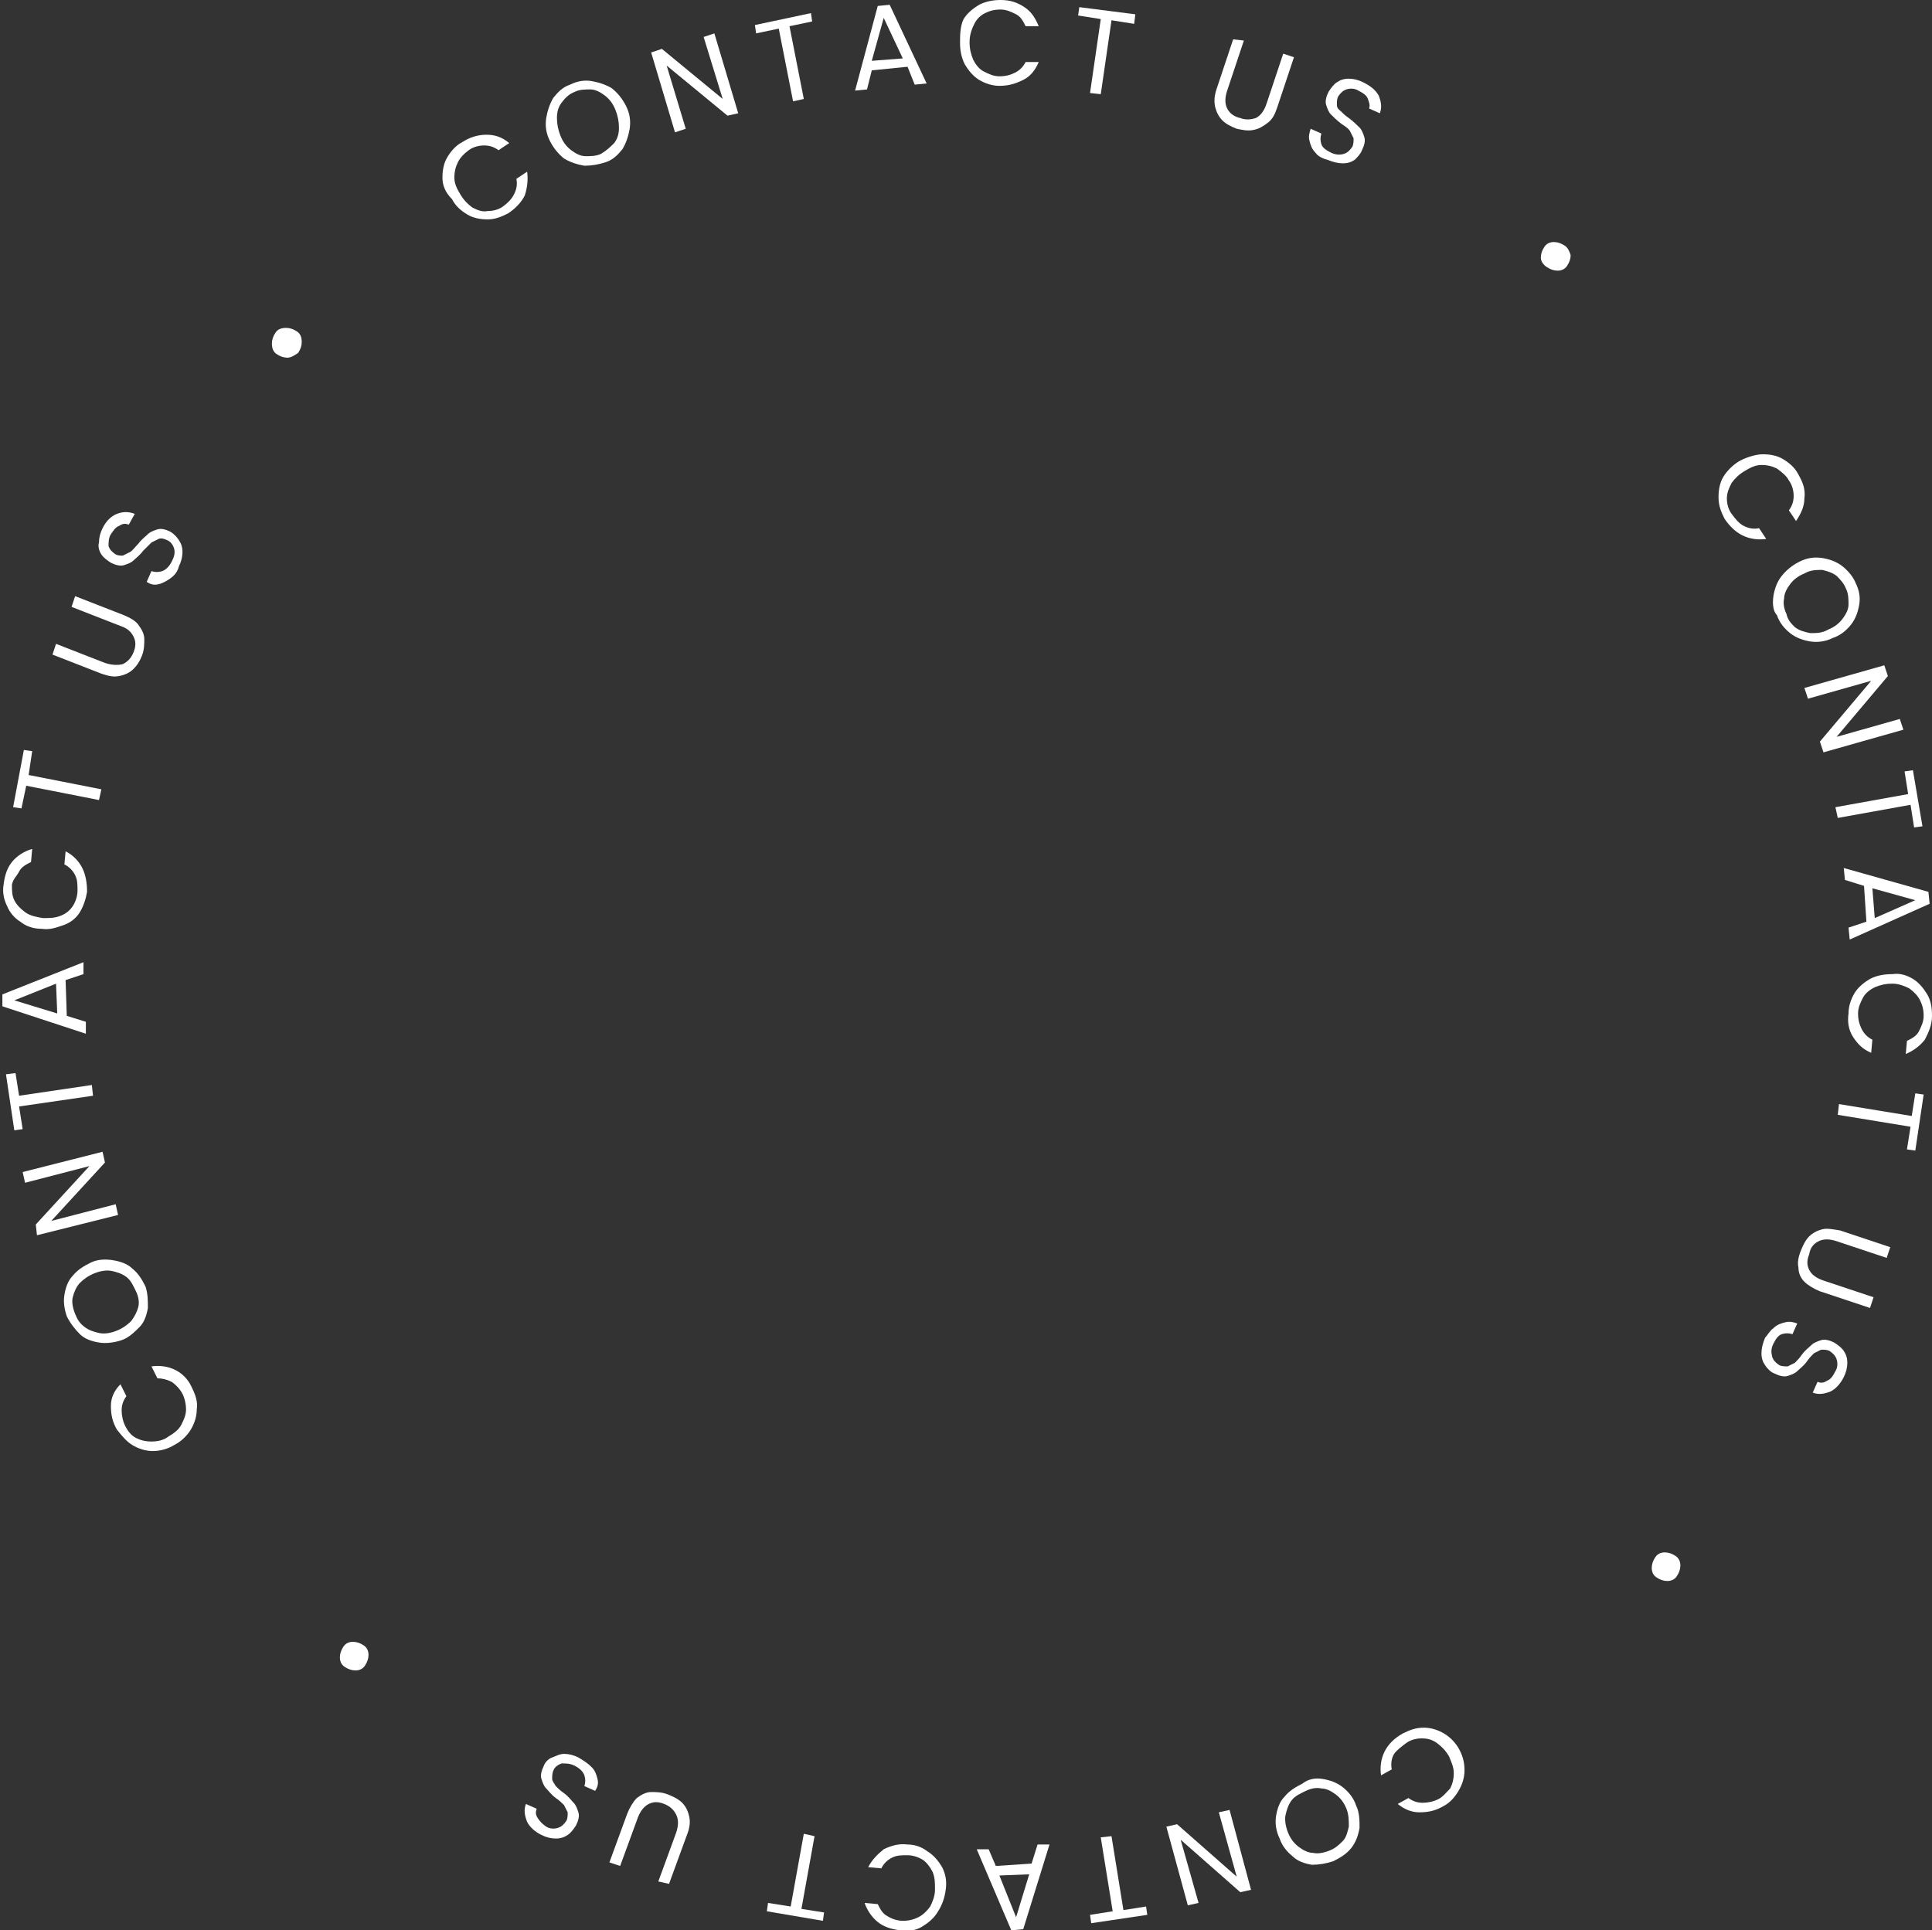 <svg xmlns="http://www.w3.org/2000/svg" xmlns:xlink="http://www.w3.org/1999/xlink" id="Camada_1" x="0px" y="0px" viewBox="0 0 162 161.9" style="enable-background:new 0 0 162 161.9;" xml:space="preserve"><rect x="0" y="0" width="162" height="161.9" fill="#333333" stroke="none"/><style type="text/css">	.st0{display:none;}	.st1{display:inline;}	.st2{fill:#FFFFFF;}	.st3{display:inline;fill:#CCCF04;}	.st4{display:inline;fill:#1B1B1B;}</style><g class="st0">	<path class="st1" d="M37.2,13.8l1.3,2l2.1-1.4L41,15l-2.1,1.4l1.3,2l2.4-1.5l0.4,0.6l-3.2,2L36,13.7l3.2-2l0.4,0.6L37.2,13.8z"></path>	<path class="st1" d="M50.3,13.6L49.5,14l-5.8-3.3l2.5,5l-0.8,0.4l-3.1-6.2l0.8-0.4l5.8,3.3l-2.5-5l0.8-0.4L50.3,13.6z"></path>	<path class="st1" d="M54.8,4.4L55,5.1l-1.8,0.7l2.2,5.8l-0.9,0.3L52.4,6l-1.8,0.7L50.3,6L54.8,4.4z"></path>	<path class="st1" d="M63.3,9.1l-2.3-2.3l-1.1,0.3l0.7,2.8l-0.9,0.2l-1.8-6.7l2.2-0.6c0.5-0.1,1-0.2,1.4-0.1c0.4,0.1,0.7,0.2,1,0.5  c0.3,0.2,0.4,0.6,0.5,0.9c0.1,0.5,0.1,0.9-0.1,1.3c-0.2,0.4-0.5,0.8-1,1l2.4,2.4L63.3,9.1z M59.7,6.4L61,6c0.5-0.1,0.8-0.3,1-0.6  c0.2-0.3,0.2-0.6,0.1-1C62,4,61.8,3.7,61.5,3.5c-0.3-0.2-0.7-0.2-1.2,0L59,3.8L59.7,6.4z"></path>	<path class="st1" d="M67,2l0.4,2.3l2.5-0.4L70,4.6L67.5,5l0.4,2.4l2.8-0.5l0.1,0.7l-3.7,0.6L66,1.4l3.7-0.6l0.1,0.7L67,2z"></path>	<path class="st1" d="M78.8,0.8l0,2.3l2.5,0l0,0.8l-2.5,0l0,2.4l2.8,0l0,0.8L78,7.1l-0.1-7L81.6,0l0,0.8L78.8,0.8z"></path>	<path class="st1" d="M92.3,0.8l-0.7,6.9l-0.9-0.1l0.5-5.1l-2.8,4.9l-0.6-0.1L86,2l-0.5,5.1L84.6,7l0.7-6.9l1,0.1l2,5.9l3.1-5.5  L92.3,0.8z"></path>	<path class="st1" d="M100.4,4c0.4-0.4,1-0.7,1.6-0.9c0.6-0.1,1.2-0.1,1.8,0.1c0.7,0.2,1.3,0.6,1.8,1.1s0.7,1.1,0.8,1.8l-1-0.3  c-0.1-0.5-0.2-0.8-0.5-1.2s-0.7-0.6-1.2-0.7c-0.5-0.1-0.9-0.1-1.4,0c-0.4,0.1-0.8,0.3-1.1,0.7c-0.3,0.3-0.6,0.8-0.7,1.3  c-0.2,0.5-0.2,1-0.1,1.5c0.1,0.5,0.3,0.9,0.6,1.2c0.3,0.3,0.7,0.6,1.2,0.7c0.5,0.1,0.9,0.2,1.3,0c0.4-0.1,0.8-0.3,1.1-0.7l1,0.3  c-0.4,0.6-1,0.9-1.6,1.1c-0.6,0.2-1.3,0.2-2.1,0c-0.6-0.2-1.1-0.5-1.6-0.9s-0.7-1-0.9-1.6c-0.1-0.6-0.1-1.2,0.1-1.9  C99.7,5,100,4.5,100.4,4z"></path>	<path class="st1" d="M109,12.1c-0.4-0.5-0.6-1-0.7-1.7c-0.1-0.6,0-1.2,0.3-1.9c0.3-0.6,0.7-1.1,1.2-1.5c0.5-0.4,1.1-0.6,1.7-0.7  s1.2,0,1.8,0.3c0.6,0.3,1.1,0.6,1.5,1.1s0.6,1,0.7,1.7c0.1,0.6,0,1.2-0.3,1.9c-0.3,0.6-0.7,1.1-1.2,1.5s-1,0.6-1.7,0.7  c-0.6,0.1-1.2,0-1.8-0.3C109.9,12.9,109.4,12.5,109,12.1z M112.1,12.7c0.4-0.1,0.9-0.2,1.2-0.5c0.4-0.3,0.7-0.7,0.9-1.2  c0.2-0.5,0.3-1,0.3-1.5c0-0.5-0.2-0.9-0.5-1.2c-0.3-0.4-0.6-0.6-1.1-0.8c-0.5-0.2-0.9-0.3-1.3-0.2s-0.9,0.2-1.2,0.5  c-0.4,0.3-0.7,0.7-0.9,1.2c-0.2,0.5-0.3,1-0.3,1.5c0,0.5,0.2,0.9,0.5,1.3c0.3,0.4,0.6,0.6,1.1,0.8  C111.2,12.6,111.7,12.7,112.1,12.7z"></path>	<path class="st1" d="M120.8,18.6l-0.8-0.5l-0.3-6.6l-2.8,4.8l-0.8-0.5l3.5-6l0.8,0.5l0.3,6.6l2.8-4.8l0.8,0.5L120.8,18.6z"></path>	<path class="st1" d="M131,17.2l-0.4,0.6l-1.5-1.1l-3.7,5l-0.7-0.5l3.7-5l-1.5-1.1l0.4-0.6L131,17.2z"></path>	<path class="st1" d="M133,26.1l-2.2-2l-1.5,0.8l-0.7-0.6l6.5-3.4l0.8,0.7l-2.8,6.8l-0.7-0.6L133,26.1z M133.3,25.4l1.4-3.5  l-3.3,1.8L133.3,25.4z"></path>	<path class="st1" d="M142.9,28.7l-0.6,0.5l-1.3-1.4l-4.6,4.2l-0.6-0.7l4.6-4.2l-1.3-1.4l0.6-0.5L142.9,28.7z"></path>	<path class="st1" d="M140.5,36.4c-0.1-0.6,0-1.2,0.3-1.8c0.3-0.6,0.7-1,1.2-1.4c0.6-0.4,1.1-0.6,1.8-0.7c0.6-0.1,1.2,0,1.8,0.3  c0.6,0.3,1,0.6,1.4,1.2c0.4,0.5,0.6,1.1,0.7,1.7s0,1.2-0.3,1.8s-0.7,1-1.2,1.4s-1.1,0.6-1.8,0.7c-0.6,0.1-1.2,0-1.8-0.3  c-0.6-0.3-1-0.7-1.4-1.2C140.8,37.5,140.6,37,140.5,36.4z M142.9,38.5c0.4,0.2,0.9,0.2,1.3,0.2s0.9-0.3,1.4-0.6  c0.5-0.3,0.8-0.7,1-1.1c0.2-0.4,0.3-0.9,0.3-1.3s-0.2-0.9-0.5-1.3s-0.6-0.7-1-0.9c-0.4-0.2-0.8-0.2-1.3-0.2s-0.9,0.3-1.4,0.6  c-0.5,0.3-0.8,0.7-1,1.1c-0.2,0.4-0.3,0.9-0.3,1.3c0,0.4,0.2,0.9,0.5,1.3C142.1,38,142.5,38.3,142.9,38.5z"></path>	<path class="st1" d="M152.7,54.3c0.1-0.3,0.4-0.5,0.7-0.6c0.3-0.1,0.6-0.1,0.9,0s0.5,0.4,0.6,0.7c0.1,0.3,0.1,0.6,0,0.9  c-0.1,0.3-0.4,0.5-0.7,0.6c-0.3,0.1-0.6,0.1-0.9,0c-0.3-0.1-0.5-0.4-0.6-0.7C152.5,54.9,152.5,54.6,152.7,54.3z"></path>	<path class="st1" d="M161.2,77.6l-2.3,0.1l0.1,2.5l-0.8,0l-0.1-2.5l-2.4,0.1l0.1,2.8l-0.8,0l-0.1-3.7l7-0.2l0.1,3.7l-0.8,0  L161.2,77.6z"></path>	<path class="st1" d="M154.6,89l0.1-0.9l5.8-3.3l-5.5-0.4l0.1-0.9l7,0.5l-0.1,0.9l-5.8,3.3l5.5,0.4l-0.1,0.9L154.6,89z"></path>	<path class="st1" d="M160.3,97.5l-0.7-0.1l0.3-1.9l-6.1-1.1l0.2-0.9l6.1,1.1l0.3-1.9l0.7,0.1L160.3,97.5z"></path>	<path class="st1" d="M151.9,102.4l3.2-0.8l0.3-1.1l-2.7-0.8l0.2-0.9l6.7,1.9l-0.6,2.2c-0.1,0.5-0.3,0.9-0.6,1.2  c-0.3,0.3-0.6,0.5-0.9,0.6c-0.3,0.1-0.7,0.1-1.1,0c-0.5-0.1-0.8-0.4-1.1-0.7s-0.4-0.8-0.4-1.4l-3.3,0.9L151.9,102.4z M156.1,100.7  l-0.4,1.3c-0.1,0.5-0.1,0.9,0.1,1.2c0.2,0.3,0.4,0.5,0.8,0.6c0.4,0.1,0.7,0.1,1-0.1c0.3-0.2,0.5-0.5,0.6-1l0.4-1.3L156.1,100.7z"></path>	<path class="st1" d="M156.1,109.3l-2.2-0.8l-0.9,2.4l-0.7-0.3l0.9-2.4l-2.2-0.9l-1,2.6l-0.7-0.3l1.4-3.5l6.5,2.5l-1.4,3.5l-0.7-0.3  L156.1,109.3z"></path>	<path class="st1" d="M151.2,120l-2-1.2l-1.3,2.2l-0.7-0.4l1.3-2.2l-2.1-1.2l-1.4,2.5l-0.7-0.4l1.9-3.3l6.1,3.5l-1.9,3.3l-0.7-0.4  L151.2,120z"></path>	<path class="st1" d="M144.2,131.7l-5.6-4.1l0.5-0.7l4.2,3.1l-2.8-4.9l0.4-0.5l5.5,1.2l-4.2-3.1l0.5-0.7l5.6,4.1l-0.6,0.8l-6.1-1.3  l3.1,5.4L144.2,131.7z"></path>	<path class="st1" d="M137.3,137c0.1,0.6,0.1,1.2,0,1.8c-0.2,0.6-0.5,1.1-1,1.5c-0.6,0.5-1.2,0.8-1.8,1c-0.7,0.1-1.3,0-2-0.3  l0.8-0.7c0.4,0.2,0.9,0.2,1.3,0.1c0.4-0.1,0.8-0.3,1.2-0.6c0.4-0.3,0.6-0.7,0.7-1.1s0.1-0.9,0-1.3c-0.1-0.5-0.4-0.9-0.8-1.3  c-0.4-0.4-0.8-0.7-1.2-0.8s-0.9-0.2-1.3-0.1c-0.4,0.1-0.8,0.3-1.2,0.6c-0.4,0.3-0.6,0.7-0.7,1.1c-0.1,0.4-0.1,0.8,0,1.3l-0.8,0.7  c-0.3-0.7-0.3-1.3-0.1-2s0.5-1.2,1.1-1.8c0.5-0.4,1-0.7,1.6-0.9c0.6-0.1,1.2-0.1,1.8,0.1s1.1,0.5,1.6,1S137.2,136.4,137.3,137z"></path>	<path class="st1" d="M126,140.3c0.6-0.1,1.2,0,1.8,0.3c0.6,0.3,1.1,0.7,1.5,1.2c0.4,0.6,0.6,1.1,0.7,1.8s0,1.2-0.3,1.8  c-0.3,0.6-0.6,1-1.2,1.4c-0.5,0.4-1.1,0.6-1.7,0.7c-0.6,0.1-1.2,0-1.8-0.3c-0.6-0.3-1-0.7-1.5-1.2c-0.4-0.6-0.6-1.1-0.7-1.8  c-0.1-0.6,0-1.2,0.3-1.8c0.3-0.6,0.6-1,1.2-1.4C124.8,140.6,125.4,140.3,126,140.3z M123.9,142.6c-0.2,0.4-0.2,0.9-0.2,1.3  c0.1,0.5,0.3,0.9,0.6,1.4c0.3,0.5,0.7,0.8,1.1,1c0.4,0.2,0.9,0.3,1.3,0.2c0.4,0,0.9-0.2,1.3-0.5c0.4-0.3,0.7-0.6,0.9-1  c0.2-0.4,0.2-0.8,0.2-1.3c-0.1-0.5-0.3-0.9-0.6-1.4c-0.3-0.4-0.7-0.8-1.1-1c-0.4-0.2-0.9-0.3-1.3-0.2s-0.9,0.2-1.3,0.5  C124.4,141.9,124.1,142.2,123.9,142.6z"></path>	<path class="st1" d="M114.4,147.1l0.8-0.4l5.9,3.1l-2.7-4.9l0.8-0.4l3.4,6.1l-0.8,0.4l-5.9-3.1l2.7,4.8l-0.8,0.4L114.4,147.1z"></path>	<path class="st1" d="M110.4,156.5l-0.3-0.7l1.8-0.7l-2.4-5.7l0.8-0.4l2.4,5.7l1.8-0.7l0.3,0.7L110.4,156.5z"></path>	<path class="st1" d="M101.7,153.7l2.9-0.9l0.1-1.6l0.9-0.3l-0.4,7.4l-1,0.3l-4.4-5.9l0.9-0.3L101.7,153.7z M102.2,154.3l2.2,3  l0.2-3.7L102.2,154.3z"></path>	<path class="st1" d="M94.4,160.9l-0.1-0.7l1.9-0.4l-1.2-6.1l0.9-0.2l1.2,6.1l1.9-0.4L99,160L94.4,160.9z"></path>	<path class="st1" d="M89.1,155c0.6,0.3,1,0.6,1.4,1.2s0.6,1.1,0.6,1.8s0,1.3-0.3,1.9s-0.6,1-1.2,1.4s-1.1,0.5-1.7,0.6  c-0.7,0.1-1.3,0-1.8-0.3c-0.6-0.3-1-0.6-1.4-1.2s-0.6-1.1-0.6-1.8c-0.1-0.7,0-1.3,0.3-1.9c0.3-0.6,0.6-1,1.2-1.4  c0.5-0.3,1.1-0.5,1.7-0.6C87.9,154.6,88.5,154.7,89.1,155z M86.1,155.9c-0.4,0.3-0.6,0.6-0.8,1c-0.2,0.4-0.3,0.9-0.2,1.5  c0,0.6,0.2,1,0.5,1.4c0.3,0.4,0.6,0.7,1,0.9s0.9,0.3,1.3,0.2c0.5,0,0.9-0.2,1.3-0.4c0.4-0.3,0.6-0.6,0.8-1c0.2-0.4,0.3-0.9,0.2-1.5  c0-0.6-0.2-1-0.5-1.4c-0.3-0.4-0.6-0.7-1-0.9s-0.9-0.3-1.3-0.2C86.9,155.5,86.4,155.7,86.1,155.9z"></path>	<path class="st1" d="M67.4,156.3c0.2,0.3,0.2,0.6,0.2,0.9c-0.1,0.3-0.2,0.6-0.5,0.8c-0.3,0.2-0.6,0.3-0.9,0.2  c-0.3-0.1-0.6-0.2-0.8-0.5s-0.3-0.6-0.2-0.9c0.1-0.3,0.2-0.6,0.5-0.8s0.6-0.2,0.9-0.2C67,155.8,67.3,156,67.4,156.3z"></path>	<path class="st1" d="M43,151.7l1.1-2l-2.2-1.2l0.4-0.7l2.2,1.2l1.2-2.1l-2.5-1.4l0.4-0.7l3.3,1.8l-3.4,6.1l-3.3-1.8l0.4-0.7  L43,151.7z"></path>	<path class="st1" d="M36.6,140.2l0.7,0.5l-0.2,6.6l3.2-4.6l0.7,0.5l-4,5.7l-0.7-0.5l0.2-6.6l-3.2,4.5l-0.7-0.5L36.6,140.2z"></path>	<path class="st1" d="M26.4,140.8l0.5-0.6l1.4,1.2l4.1-4.7l0.7,0.6l-4.1,4.7l1.4,1.2l-0.5,0.6L26.4,140.8z"></path>	<path class="st1" d="M26.5,131l-0.9,3.2l0.8,0.8l2.1-2l0.6,0.7l-5,4.8l-1.6-1.6c-0.4-0.4-0.6-0.8-0.7-1.2c-0.1-0.4-0.1-0.8,0-1.1  c0.1-0.3,0.3-0.6,0.6-0.9c0.3-0.3,0.7-0.5,1.2-0.6c0.5-0.1,0.9,0.1,1.4,0.4l0.9-3.3L26.5,131z M25.8,135.5l-0.9-1  c-0.3-0.4-0.7-0.5-1-0.6c-0.3,0-0.7,0.1-1,0.4c-0.3,0.3-0.4,0.6-0.4,0.9c0,0.3,0.2,0.7,0.5,1l0.9,1L25.8,135.5z"></path>	<path class="st1" d="M18.4,131.2l1.8-1.4l-1.6-2l0.6-0.5l1.6,2l1.9-1.5l-1.8-2.2l0.6-0.5l2.3,3l-5.5,4.3l-2.3-3l0.6-0.5L18.4,131.2  z"></path>	<path class="st1" d="M11.7,121.4l2-1.2l-1.3-2.2l0.7-0.4l1.3,2.2l2.1-1.2l-1.4-2.5l0.7-0.4l1.9,3.3l-6.1,3.5l-1.9-3.3l0.7-0.4  L11.7,121.4z"></path>	<path class="st1" d="M5.2,109.5l6.4-2.7l0.4,0.8l-4.7,2l5.6,0.1l0.3,0.6l-3.8,4.2l4.8-2l0.4,0.8L8,116l-0.4-0.9l4.3-4.6l-6.3-0.1  L5.2,109.5z"></path>	<path class="st1" d="M4.1,100.9c-0.6-0.2-1.1-0.5-1.5-1c-0.4-0.5-0.7-1-0.8-1.6c-0.2-0.7-0.1-1.4,0.1-2.1c0.2-0.6,0.7-1.1,1.3-1.5  l0.2,1.1c-0.4,0.3-0.6,0.6-0.8,1c-0.1,0.4-0.2,0.9-0.1,1.3c0.1,0.5,0.3,0.9,0.6,1.2c0.3,0.3,0.7,0.6,1.1,0.7c0.5,0.1,1,0.1,1.5,0  c0.5-0.1,1-0.3,1.4-0.6c0.4-0.3,0.6-0.7,0.7-1.1c0.1-0.4,0.2-0.9,0.1-1.4c-0.1-0.5-0.3-0.9-0.6-1.2s-0.7-0.5-1.1-0.6L6,94.1  c0.7,0.1,1.3,0.4,1.8,0.9c0.5,0.5,0.8,1.1,1,1.8c0.1,0.6,0.1,1.2-0.1,1.8c-0.2,0.6-0.5,1.1-1,1.5c-0.5,0.4-1,0.7-1.7,0.8  S4.7,101,4.1,100.9z"></path>	<path class="st1" d="M7.1,89.5c-0.3,0.6-0.6,1-1.2,1.4c-0.5,0.4-1.1,0.6-1.8,0.6c-0.7,0.1-1.3,0-1.9-0.3c-0.6-0.3-1-0.6-1.4-1.1  s-0.6-1.1-0.6-1.7c-0.1-0.7,0-1.3,0.3-1.8c0.3-0.6,0.6-1,1.1-1.4s1.1-0.6,1.8-0.6c0.7-0.1,1.3,0,1.9,0.3c0.6,0.3,1,0.6,1.4,1.1  c0.3,0.5,0.6,1.1,0.6,1.7C7.4,88.3,7.4,88.9,7.1,89.5z M6.1,86.5c-0.3-0.4-0.6-0.6-1-0.8c-0.4-0.2-0.9-0.3-1.5-0.2  c-0.6,0-1,0.2-1.4,0.5c-0.4,0.3-0.7,0.6-0.9,1c-0.2,0.4-0.3,0.9-0.2,1.3s0.2,0.9,0.5,1.3c0.3,0.4,0.6,0.6,1,0.8s0.9,0.3,1.5,0.2  c0.6,0,1-0.2,1.4-0.5c0.4-0.3,0.7-0.6,0.9-1c0.2-0.4,0.3-0.9,0.2-1.3C6.6,87.3,6.4,86.8,6.1,86.5z"></path>	<path class="st1" d="M7.1,76l0,0.9l-5.7,3.5L7,80.6l0,0.9l-7-0.2l0-0.9l5.6-3.5l-5.5-0.2l0-0.9L7.1,76z"></path>	<path class="st1" d="M1.1,67.7l0.7,0.1l-0.3,1.9l6.2,0.8l-0.1,0.9l-6.2-0.8l-0.3,1.9l-0.7-0.1L1.1,67.7z"></path>	<path class="st1" d="M7.9,61.7l-0.7,3l1.4,0.9l-0.2,0.9l-6.1-4.1l0.2-1l7.3-0.8l-0.2,0.9L7.9,61.7z M7.2,61.8l-3.7,0.4l3.1,2.1  L7.2,61.8z"></path>	<path class="st1" d="M5.5,51.7L6.2,52l-0.6,1.8l5.9,2.1l-0.3,0.9l-5.9-2.1l-0.6,1.8l-0.7-0.2L5.5,51.7z"></path>	<path class="st1" d="M13.3,50.2c-0.5,0.3-1.1,0.5-1.7,0.6c-0.6,0-1.2-0.1-1.9-0.4s-1.1-0.7-1.4-1.2s-0.6-1.1-0.6-1.7  s0.1-1.2,0.4-1.8c0.3-0.6,0.7-1.1,1.2-1.4c0.5-0.3,1.1-0.5,1.7-0.6c0.6,0,1.2,0.1,1.9,0.4c0.6,0.3,1.1,0.7,1.5,1.2s0.5,1.1,0.6,1.7  s-0.1,1.2-0.4,1.8C14.2,49.4,13.8,49.8,13.3,50.2z M14,47.1c0-0.4-0.2-0.9-0.5-1.3c-0.3-0.4-0.7-0.7-1.2-0.9  c-0.5-0.2-1-0.4-1.5-0.3c-0.5,0-0.9,0.2-1.3,0.4c-0.4,0.2-0.7,0.6-0.9,1s-0.3,0.9-0.3,1.3s0.2,0.9,0.5,1.2c0.3,0.4,0.7,0.7,1.2,0.9  c0.5,0.2,1,0.4,1.5,0.3c0.5,0,0.9-0.2,1.3-0.4c0.4-0.3,0.7-0.6,0.9-1S14.1,47.6,14,47.1z"></path>	<path class="st1" d="M23.2,30.9c-0.3,0-0.6-0.1-0.9-0.3c-0.3-0.2-0.4-0.5-0.4-0.8s0.1-0.6,0.3-0.9c0.2-0.3,0.5-0.4,0.8-0.4  c0.3,0,0.6,0.1,0.9,0.3c0.3,0.2,0.4,0.5,0.4,0.8c0,0.3-0.1,0.6-0.3,0.9C23.8,30.8,23.6,30.9,23.2,30.9z"></path></g><g>	<path class="st2" d="M37.1,14.9c0-0.6,0.1-1.2,0.4-1.7c0.3-0.5,0.7-1,1.3-1.3c0.6-0.4,1.3-0.6,2-0.6c0.7,0,1.3,0.2,1.9,0.7  l-0.9,0.6c-0.4-0.3-0.8-0.4-1.2-0.4s-0.9,0.1-1.3,0.4c-0.4,0.3-0.7,0.6-0.9,1c-0.2,0.4-0.3,0.8-0.3,1.3c0,0.5,0.2,0.9,0.5,1.4  c0.3,0.5,0.6,0.8,1,1.1c0.4,0.2,0.8,0.4,1.3,0.3c0.4,0,0.9-0.1,1.3-0.4c0.4-0.3,0.7-0.6,0.9-1c0.2-0.4,0.3-0.8,0.2-1.3l0.9-0.6  c0.1,0.7,0,1.4-0.2,2c-0.3,0.6-0.8,1.1-1.4,1.5c-0.6,0.3-1.1,0.5-1.7,0.5c-0.6,0-1.2-0.1-1.7-0.4s-1-0.7-1.3-1.3  C37.3,16.1,37.1,15.5,37.1,14.9z"></path>	<path class="st2" d="M49,13.9c-0.6-0.1-1.2-0.3-1.7-0.6c-0.5-0.4-0.9-0.9-1.2-1.5c-0.3-0.6-0.4-1.2-0.3-1.9  c0.1-0.6,0.3-1.2,0.6-1.7c0.4-0.5,0.8-0.9,1.4-1.1c0.6-0.3,1.2-0.4,1.8-0.3c0.6,0.1,1.2,0.3,1.7,0.6c0.5,0.4,0.9,0.9,1.2,1.5  c0.3,0.6,0.4,1.2,0.3,1.9c-0.1,0.6-0.3,1.2-0.6,1.7c-0.4,0.5-0.8,0.9-1.4,1.1C50.2,13.8,49.6,13.9,49,13.9z M51.5,12  c0.3-0.4,0.4-0.8,0.4-1.3c0-0.5-0.1-1-0.3-1.5c-0.2-0.5-0.5-0.9-0.9-1.2s-0.8-0.5-1.2-0.5c-0.4,0-0.9,0-1.3,0.2  c-0.5,0.2-0.8,0.5-1.1,0.9s-0.4,0.8-0.4,1.3c0,0.5,0.1,1,0.3,1.5c0.2,0.5,0.5,0.9,0.9,1.2s0.8,0.5,1.2,0.5s0.9,0,1.3-0.2  C50.9,12.6,51.2,12.3,51.5,12z"></path>	<path class="st2" d="M61.9,9.5L61,9.7l-5.1-4.2l1.6,5.3l-0.9,0.3l-2-6.7l0.9-0.3l5.1,4.2L59,3.1l0.9-0.3L61.9,9.5z"></path>	<path class="st2" d="M68,1.1l0.1,0.7l-1.9,0.4l1.2,6.1l-0.9,0.2l-1.2-6.1l-1.9,0.4l-0.1-0.7L68,1.1z"></path>	<path class="st2" d="M76.1,5.6l-3,0.3l-0.4,1.6l-1,0.1l1.9-7.1l1-0.1L77.7,7l-1,0.1L76.1,5.6z M75.7,4.9l-1.6-3.4l-1,3.6L75.7,4.9z  "></path>	<path class="st2" d="M80.8,1.6c0.3-0.5,0.8-0.9,1.3-1.2C82.7,0.1,83.3,0,83.9,0c0.8,0,1.4,0.2,2,0.6c0.6,0.4,0.9,0.9,1.2,1.6  l-1.1,0c-0.2-0.4-0.4-0.8-0.8-1c-0.4-0.2-0.8-0.4-1.3-0.4c-0.5,0-0.9,0.1-1.3,0.3c-0.4,0.2-0.7,0.5-0.9,0.9  c-0.2,0.4-0.4,0.9-0.4,1.5c0,0.6,0.1,1,0.3,1.5c0.2,0.4,0.5,0.8,0.9,1s0.8,0.4,1.3,0.4c0.5,0,0.9-0.1,1.3-0.3  c0.4-0.2,0.7-0.5,0.9-0.9l1.1,0c-0.3,0.7-0.7,1.2-1.3,1.5c-0.6,0.3-1.2,0.5-2,0.5c-0.6,0-1.2-0.2-1.7-0.5c-0.5-0.3-0.9-0.8-1.2-1.3  c-0.3-0.6-0.4-1.2-0.4-1.8S80.5,2.2,80.8,1.6z"></path>	<path class="st2" d="M95.2,1.2L95.1,2l-1.9-0.3l-0.9,6.2l-0.9-0.1l0.9-6.2l-1.9-0.3l0.1-0.7L95.2,1.2z"></path>	<path class="st2" d="M104.3,3.4l-1.4,4.2c-0.2,0.6-0.2,1.1,0,1.5c0.2,0.4,0.6,0.7,1.1,0.8c0.5,0.2,1,0.1,1.3,0  c0.4-0.2,0.7-0.6,0.9-1.2l1.4-4.2l0.9,0.3l-1.4,4.2c-0.2,0.6-0.4,1-0.8,1.3s-0.7,0.5-1.2,0.6s-0.9,0-1.4-0.1  c-0.5-0.2-0.9-0.4-1.2-0.7c-0.3-0.3-0.5-0.7-0.6-1.1c-0.1-0.4-0.1-0.9,0.1-1.5l1.4-4.2L104.3,3.4z"></path>	<path class="st2" d="M110.3,12.8c-0.3-0.3-0.4-0.6-0.5-1c-0.1-0.3,0-0.7,0.1-1l0.9,0.4c-0.1,0.3-0.1,0.6,0,0.9  c0.1,0.3,0.4,0.5,0.8,0.7c0.4,0.2,0.8,0.2,1.1,0.1c0.3-0.1,0.5-0.3,0.7-0.6c0.1-0.2,0.1-0.5,0.1-0.7c-0.1-0.2-0.2-0.4-0.3-0.6  s-0.4-0.4-0.7-0.6c-0.4-0.3-0.7-0.6-0.9-0.8s-0.3-0.5-0.4-0.8c-0.1-0.3,0-0.7,0.2-1.1c0.2-0.3,0.4-0.6,0.7-0.8  c0.3-0.2,0.6-0.3,1-0.3c0.4,0,0.8,0.1,1.2,0.3c0.6,0.3,1,0.6,1.3,1.1c0.2,0.5,0.3,1,0.1,1.5l-0.9-0.4c0.1-0.3,0-0.5-0.1-0.8  c-0.1-0.3-0.4-0.5-0.8-0.7c-0.3-0.2-0.7-0.2-1-0.1c-0.3,0.1-0.5,0.3-0.7,0.6c-0.1,0.2-0.1,0.4-0.1,0.7s0.2,0.4,0.3,0.5  c0.2,0.2,0.4,0.4,0.7,0.6c0.4,0.3,0.7,0.6,0.9,0.8c0.2,0.2,0.3,0.5,0.4,0.8c0.1,0.3,0,0.7-0.2,1.1c-0.1,0.3-0.4,0.6-0.6,0.8  c-0.3,0.2-0.6,0.3-1,0.3c-0.4,0-0.8-0.1-1.3-0.3C110.9,13.3,110.5,13.1,110.3,12.8z"></path>	<path class="st2" d="M129.2,21.6c0-0.3,0.1-0.6,0.3-0.9c0.2-0.3,0.5-0.4,0.8-0.4s0.6,0.1,0.9,0.3c0.3,0.2,0.4,0.5,0.5,0.8  c0,0.3-0.1,0.6-0.3,0.9c-0.2,0.3-0.5,0.4-0.8,0.4c-0.3,0-0.6-0.1-0.9-0.3C129.4,22.2,129.2,21.9,129.2,21.6z"></path>	<path class="st2" d="M147.8,38.1c0.6,0,1.2,0.1,1.7,0.4c0.5,0.3,1,0.7,1.3,1.3c0.4,0.7,0.6,1.3,0.5,2c0,0.7-0.3,1.3-0.7,1.9  l-0.6-0.9c0.3-0.4,0.4-0.8,0.4-1.2c0-0.4-0.1-0.9-0.4-1.3c-0.2-0.4-0.6-0.7-1-1c-0.4-0.2-0.8-0.3-1.3-0.3s-0.9,0.2-1.4,0.5  c-0.5,0.3-0.8,0.6-1.1,1c-0.2,0.4-0.4,0.8-0.4,1.3c0,0.4,0.1,0.9,0.4,1.3c0.3,0.4,0.6,0.8,1,1c0.4,0.2,0.8,0.3,1.3,0.2l0.6,0.9  c-0.7,0.1-1.4,0-2-0.3s-1.1-0.8-1.5-1.4c-0.3-0.6-0.5-1.1-0.5-1.8c0-0.6,0.1-1.2,0.4-1.7c0.3-0.5,0.8-1,1.3-1.3  S147.2,38.1,147.8,38.1z"></path>	<path class="st2" d="M148.7,50c0.1-0.6,0.3-1.2,0.7-1.7c0.4-0.5,0.9-0.9,1.5-1.2s1.2-0.4,1.9-0.3c0.6,0.1,1.2,0.3,1.7,0.7  s0.9,0.9,1.1,1.4c0.3,0.6,0.4,1.2,0.3,1.8s-0.3,1.2-0.7,1.7c-0.4,0.5-0.9,0.9-1.5,1.1c-0.6,0.3-1.3,0.4-1.9,0.3  c-0.6-0.1-1.2-0.3-1.7-0.7c-0.5-0.4-0.9-0.9-1.1-1.5C148.7,51.3,148.6,50.7,148.7,50z M150.5,52.6c0.4,0.3,0.8,0.4,1.3,0.5  c0.5,0,1,0,1.5-0.3c0.5-0.2,0.9-0.5,1.2-0.9c0.3-0.4,0.5-0.8,0.5-1.2s0-0.9-0.2-1.3c-0.2-0.5-0.5-0.8-0.8-1.1  c-0.4-0.3-0.8-0.4-1.2-0.5c-0.5,0-1,0-1.5,0.3c-0.5,0.2-0.9,0.5-1.2,0.9c-0.3,0.4-0.5,0.8-0.5,1.2c-0.1,0.4,0,0.9,0.2,1.3  C149.9,52,150.2,52.3,150.5,52.6z"></path>	<path class="st2" d="M152.9,63.1l-0.3-0.9l4.3-5.1l-5.3,1.5l-0.3-0.9l6.7-1.9l0.3,0.9l-4.3,5.1l5.3-1.5l0.3,0.9L152.9,63.1z"></path>	<path class="st2" d="M161.2,69.3l-0.7,0.1l-0.3-1.9l-6.1,1.1l-0.2-0.9l6.1-1.1l-0.3-1.9l0.7-0.1L161.2,69.3z"></path>	<path class="st2" d="M156.5,77.3l-0.2-3l-1.6-0.5l-0.1-1l7.1,2l0.1,1l-6.7,3l-0.1-1L156.5,77.3z M157.2,77l3.4-1.5l-3.6-1L157.2,77  z"></path>	<path class="st2" d="M160.4,82.1c0.5,0.3,0.9,0.8,1.2,1.3c0.3,0.5,0.4,1.1,0.4,1.8c0,0.8-0.3,1.4-0.6,2c-0.4,0.5-0.9,0.9-1.6,1.2  l0.1-1.1c0.4-0.2,0.8-0.4,1-0.8s0.4-0.8,0.4-1.3c0-0.5-0.1-0.9-0.3-1.3c-0.2-0.4-0.5-0.7-0.9-1c-0.4-0.2-0.9-0.4-1.4-0.4  c-0.6,0-1,0.1-1.5,0.3c-0.4,0.2-0.8,0.5-1,0.9c-0.2,0.4-0.4,0.8-0.4,1.3c0,0.5,0.1,0.9,0.3,1.3c0.2,0.4,0.5,0.7,0.9,0.9l-0.1,1.1  c-0.7-0.3-1.1-0.7-1.5-1.3s-0.5-1.3-0.4-2c0-0.6,0.2-1.2,0.5-1.7c0.3-0.5,0.8-0.9,1.3-1.2c0.6-0.3,1.2-0.4,1.9-0.4  C159.3,81.6,159.9,81.8,160.4,82.1z"></path>	<path class="st2" d="M160.6,96.5l-0.7-0.1l0.3-1.9l-6.1-1l0.1-0.9l6.1,1l0.3-1.9l0.7,0.1L160.6,96.5z"></path>	<path class="st2" d="M158.2,105.5l-4.2-1.4c-0.6-0.2-1.1-0.2-1.5,0s-0.7,0.5-0.8,1.1c-0.2,0.5-0.2,0.9,0,1.3  c0.2,0.4,0.6,0.7,1.2,0.9l4.2,1.4l-0.3,0.9l-4.2-1.4c-0.5-0.2-1-0.5-1.3-0.8c-0.3-0.3-0.5-0.7-0.5-1.2c-0.1-0.4,0-0.9,0.2-1.4  s0.4-0.9,0.7-1.2c0.3-0.3,0.7-0.5,1.1-0.6c0.4-0.1,0.9,0,1.5,0.1l4.2,1.4L158.2,105.5z"></path>	<path class="st2" d="M148.7,111.4c0.3-0.3,0.6-0.4,1-0.5c0.4-0.1,0.7,0,1,0.1l-0.4,0.9c-0.3-0.1-0.6-0.1-0.9,0  c-0.3,0.1-0.5,0.4-0.7,0.8c-0.2,0.4-0.2,0.7-0.1,1.1c0.1,0.3,0.3,0.5,0.6,0.7c0.2,0.1,0.5,0.1,0.7,0.1c0.2-0.1,0.4-0.2,0.6-0.3  c0.2-0.2,0.4-0.4,0.6-0.7c0.3-0.4,0.6-0.6,0.8-0.8c0.2-0.2,0.5-0.3,0.8-0.4c0.3-0.1,0.7,0,1.1,0.2c0.3,0.2,0.6,0.4,0.8,0.7  s0.3,0.6,0.3,1c0,0.4-0.1,0.8-0.3,1.2c-0.3,0.6-0.7,1-1.1,1.2c-0.5,0.2-1,0.3-1.5,0.1l0.4-0.9c0.3,0.1,0.5,0.1,0.8-0.1  c0.3-0.1,0.5-0.4,0.7-0.8c0.2-0.3,0.2-0.7,0.1-1s-0.3-0.5-0.6-0.7c-0.2-0.1-0.4-0.1-0.7-0.1c-0.2,0.1-0.4,0.2-0.6,0.3  c-0.2,0.2-0.4,0.4-0.6,0.7c-0.3,0.4-0.6,0.6-0.8,0.8c-0.2,0.2-0.5,0.3-0.8,0.4c-0.3,0.1-0.7,0-1.1-0.2c-0.3-0.1-0.6-0.4-0.8-0.7  s-0.3-0.6-0.3-1c0-0.4,0.1-0.8,0.3-1.3C148.2,112,148.4,111.6,148.7,111.4z"></path>	<path class="st2" d="M139.6,130.2c0.3,0,0.6,0.1,0.9,0.3c0.3,0.2,0.4,0.5,0.4,0.8c0,0.3-0.1,0.6-0.3,0.9c-0.2,0.3-0.5,0.4-0.8,0.4  c-0.3,0-0.6-0.1-0.9-0.3c-0.3-0.2-0.4-0.5-0.4-0.8c0-0.3,0.1-0.6,0.3-0.9C139,130.3,139.3,130.2,139.6,130.2z"></path>	<path class="st2" d="M122.8,148.5c0,0.6-0.2,1.2-0.5,1.7c-0.3,0.5-0.7,1-1.3,1.3c-0.7,0.4-1.3,0.5-2,0.5c-0.7,0-1.3-0.3-1.8-0.7  l0.9-0.5c0.4,0.3,0.8,0.4,1.2,0.4c0.4,0,0.9-0.1,1.3-0.3c0.4-0.2,0.7-0.6,1-0.9c0.2-0.4,0.3-0.8,0.3-1.3c0-0.5-0.2-0.9-0.4-1.4  c-0.3-0.5-0.6-0.8-1-1.1s-0.8-0.4-1.3-0.4c-0.4,0-0.9,0.1-1.3,0.4c-0.4,0.3-0.8,0.6-1,0.9s-0.3,0.8-0.2,1.3l-0.9,0.5  c-0.1-0.7,0-1.4,0.3-2c0.3-0.6,0.8-1.1,1.5-1.5c0.6-0.3,1.1-0.5,1.8-0.5c0.6,0,1.2,0.2,1.7,0.5c0.5,0.3,1,0.8,1.3,1.4  S122.8,147.9,122.8,148.5z"></path>	<path class="st2" d="M110.9,149.2c0.6,0.1,1.2,0.3,1.7,0.7c0.5,0.4,0.9,0.9,1.1,1.5c0.3,0.6,0.3,1.3,0.3,1.9  c-0.1,0.6-0.3,1.2-0.7,1.7c-0.4,0.5-0.9,0.8-1.5,1.1c-0.6,0.2-1.2,0.3-1.8,0.3c-0.6-0.1-1.2-0.3-1.6-0.7c-0.5-0.4-0.9-0.9-1.1-1.5  c-0.3-0.6-0.4-1.3-0.3-1.9c0.1-0.6,0.3-1.2,0.7-1.6c0.4-0.5,0.9-0.8,1.5-1.1C109.7,149.2,110.3,149.1,110.9,149.2z M108.3,151  c-0.3,0.4-0.4,0.8-0.5,1.2s0,1,0.2,1.5c0.2,0.5,0.5,0.9,0.9,1.2s0.8,0.5,1.2,0.5c0.4,0.1,0.9,0,1.4-0.2c0.5-0.2,0.8-0.5,1.1-0.8  s0.4-0.8,0.5-1.2c0-0.5,0-1-0.2-1.5c-0.2-0.5-0.5-0.9-0.9-1.2c-0.4-0.3-0.8-0.5-1.2-0.5c-0.4-0.1-0.9,0-1.3,0.2  S108.6,150.6,108.3,151z"></path>	<path class="st2" d="M97.8,153.2l0.9-0.2l5,4.4l-1.5-5.4l0.9-0.2l1.8,6.7l-0.9,0.2l-5-4.4l1.5,5.3l-0.9,0.2L97.8,153.2z"></path>	<path class="st2" d="M91.5,161.3l-0.1-0.7l1.9-0.3l-1-6.2l0.9-0.1l1,6.2l1.9-0.3l0.1,0.7L91.5,161.3z"></path>	<path class="st2" d="M83.5,156.5l3-0.2l0.5-1.6l1,0l-2.2,7.1l-1,0.1l-2.9-6.8l1,0L83.5,156.5z M83.8,157.3l1.4,3.5l1.1-3.6  L83.8,157.3z"></path>	<path class="st2" d="M78.6,160.4c-0.3,0.5-0.8,0.9-1.3,1.2c-0.5,0.3-1.1,0.4-1.8,0.3c-0.8-0.1-1.4-0.3-1.9-0.7  c-0.5-0.4-0.9-1-1.1-1.6l1.1,0.1c0.2,0.4,0.4,0.8,0.8,1c0.3,0.2,0.8,0.4,1.3,0.4c0.5,0,0.9-0.1,1.3-0.3s0.7-0.5,1-0.9  c0.2-0.4,0.4-0.9,0.4-1.4c0-0.6,0-1-0.2-1.5c-0.2-0.4-0.5-0.8-0.8-1s-0.8-0.4-1.3-0.4c-0.5,0-0.9,0-1.3,0.2  c-0.4,0.2-0.7,0.5-0.9,0.9l-1.1-0.1c0.3-0.6,0.8-1.1,1.3-1.5c0.6-0.3,1.3-0.5,2-0.4c0.6,0,1.2,0.2,1.7,0.6c0.5,0.3,0.9,0.8,1.2,1.3  c0.3,0.6,0.4,1.2,0.3,1.9C79.2,159.2,79,159.8,78.6,160.4z"></path>	<path class="st2" d="M64.3,160.3l0.1-0.7l1.9,0.3l1.1-6.1l0.9,0.2l-1.1,6.1l1.9,0.3l-0.1,0.7L64.3,160.3z"></path>	<path class="st2" d="M55.2,157.8l1.5-4.1c0.2-0.6,0.2-1.1,0-1.5c-0.2-0.4-0.5-0.7-1-0.9c-0.5-0.2-0.9-0.2-1.3,0  c-0.4,0.2-0.7,0.6-0.9,1.1l-1.5,4.1l-0.9-0.3l1.5-4.1c0.2-0.5,0.5-1,0.8-1.3c0.4-0.3,0.8-0.5,1.2-0.5c0.4,0,0.9,0,1.4,0.2  s0.9,0.4,1.2,0.7s0.5,0.7,0.6,1.2s0,1-0.2,1.5l-1.5,4.1L55.2,157.8z"></path>	<path class="st2" d="M49.6,148.2c0.3,0.3,0.4,0.6,0.5,1c0.1,0.4,0,0.7-0.2,1l-0.9-0.4c0.1-0.3,0.1-0.6,0-0.9  c-0.1-0.3-0.4-0.6-0.8-0.8c-0.4-0.2-0.7-0.2-1.1-0.2c-0.3,0.1-0.6,0.3-0.7,0.6c-0.1,0.2-0.1,0.5-0.1,0.7s0.2,0.4,0.3,0.6  c0.2,0.2,0.4,0.4,0.7,0.6c0.4,0.3,0.6,0.6,0.8,0.8s0.3,0.5,0.4,0.8c0.1,0.3,0,0.7-0.2,1.1c-0.2,0.3-0.4,0.6-0.7,0.8  c-0.3,0.2-0.6,0.3-1,0.3s-0.8-0.1-1.2-0.3c-0.6-0.3-1-0.7-1.2-1.1c-0.2-0.5-0.3-1-0.1-1.5l0.9,0.4c-0.1,0.3-0.1,0.5,0.1,0.8  s0.4,0.5,0.7,0.7c0.3,0.2,0.7,0.2,1,0.1s0.5-0.3,0.7-0.6c0.1-0.2,0.1-0.4,0.1-0.7c-0.1-0.2-0.2-0.4-0.3-0.6  c-0.2-0.2-0.4-0.4-0.7-0.6c-0.4-0.3-0.6-0.6-0.8-0.8c-0.2-0.2-0.3-0.5-0.4-0.8c-0.1-0.3,0-0.7,0.2-1.1c0.1-0.3,0.4-0.6,0.7-0.7  s0.6-0.3,1-0.3s0.8,0.1,1.2,0.3C49,147.7,49.3,147.9,49.6,148.2z"></path>	<path class="st2" d="M30.9,138.8c0,0.3-0.1,0.6-0.3,0.9c-0.2,0.3-0.5,0.4-0.8,0.4c-0.3,0-0.6-0.1-0.9-0.3c-0.3-0.2-0.4-0.5-0.4-0.8  c0-0.3,0.1-0.6,0.3-0.9c0.2-0.3,0.5-0.4,0.8-0.4s0.6,0.1,0.9,0.3C30.8,138.2,30.9,138.5,30.9,138.8z"></path>	<path class="st2" d="M12.8,121.7c-0.6,0-1.2-0.2-1.7-0.5c-0.5-0.3-0.9-0.8-1.3-1.3c-0.4-0.7-0.5-1.3-0.5-2c0-0.7,0.3-1.3,0.8-1.8  l0.5,1c-0.3,0.4-0.4,0.8-0.4,1.2c0,0.4,0.1,0.9,0.3,1.3c0.2,0.4,0.5,0.8,0.9,1c0.4,0.2,0.8,0.3,1.3,0.3c0.5,0,1-0.1,1.4-0.4  c0.5-0.3,0.9-0.6,1.1-1s0.4-0.8,0.4-1.3c0-0.4-0.1-0.9-0.3-1.3c-0.2-0.4-0.6-0.8-0.9-1c-0.4-0.2-0.8-0.3-1.2-0.3l-0.5-1  c0.7-0.1,1.4,0,2,0.3c0.6,0.3,1.1,0.8,1.4,1.5c0.3,0.6,0.5,1.2,0.4,1.8c0,0.6-0.2,1.2-0.5,1.7s-0.8,1-1.4,1.3  C14.1,121.5,13.5,121.7,12.8,121.7z"></path>	<path class="st2" d="M12.4,109.7c-0.1,0.6-0.3,1.2-0.7,1.6s-0.9,0.9-1.5,1.1c-0.6,0.2-1.3,0.3-1.9,0.2c-0.6-0.1-1.2-0.3-1.6-0.7  s-0.8-0.9-1.1-1.5c-0.2-0.6-0.3-1.2-0.2-1.8c0.1-0.6,0.3-1.2,0.7-1.6c0.4-0.5,0.9-0.8,1.5-1.1s1.3-0.3,1.9-0.2  c0.6,0.1,1.2,0.3,1.6,0.7c0.5,0.4,0.8,0.9,1.1,1.5C12.4,108.5,12.4,109.1,12.4,109.7z M10.6,107.1c-0.4-0.3-0.8-0.4-1.2-0.5  c-0.5-0.1-1,0-1.5,0.2c-0.5,0.2-0.9,0.5-1.2,0.8s-0.5,0.8-0.6,1.2c-0.1,0.4,0,0.9,0.2,1.4c0.2,0.5,0.4,0.8,0.8,1.1  c0.4,0.3,0.8,0.4,1.2,0.5c0.5,0.1,1,0,1.5-0.2c0.5-0.2,0.9-0.5,1.2-0.8c0.3-0.4,0.5-0.8,0.6-1.2c0.1-0.4,0-0.9-0.2-1.3  S11,107.4,10.6,107.1z"></path>	<path class="st2" d="M8.6,96.6l0.2,0.9l-4.5,4.9l5.4-1.4l0.2,0.9l-6.8,1.7L3,102.7l4.5-4.9l-5.4,1.4l-0.2-0.9L8.6,96.6z"></path>	<path class="st2" d="M0.5,90.1L1.3,90l0.3,1.9L7.7,91l0.1,0.9l-6.2,0.9l0.3,1.9l-0.7,0.1L0.5,90.1z"></path>	<path class="st2" d="M5.5,82.2l0.1,3l1.6,0.5l0,1l-7-2.3l0-1L7,80.7l0,1L5.5,82.2z M4.7,82.5l-3.5,1.4L4.8,85L4.7,82.5z"></path>	<path class="st2" d="M1.7,77.3C1.2,77,0.8,76.5,0.6,76c-0.3-0.6-0.4-1.2-0.3-1.8c0.1-0.8,0.3-1.4,0.7-1.9c0.4-0.5,1-0.9,1.7-1.1  l-0.1,1.1c-0.4,0.2-0.8,0.4-1,0.8S1.1,73.7,1,74.2c0,0.5,0,0.9,0.2,1.3c0.2,0.4,0.5,0.7,0.9,1S3,76.9,3.6,77c0.6,0,1,0,1.5-0.2  s0.8-0.5,1-0.8s0.4-0.8,0.4-1.3c0-0.5,0-0.9-0.2-1.3c-0.2-0.4-0.5-0.7-0.9-0.9l0.1-1.1c0.6,0.3,1.1,0.8,1.4,1.4  c0.3,0.6,0.4,1.3,0.4,2c-0.1,0.6-0.3,1.2-0.6,1.7c-0.3,0.5-0.8,0.9-1.4,1.1S4.2,78,3.5,77.9C2.8,77.9,2.2,77.7,1.7,77.3z"></path>	<path class="st2" d="M2,62.9l0.7,0.1L2.4,65l6.1,1.2l-0.2,0.9l-6.1-1.2l-0.4,1.9l-0.7-0.1L2,62.9z"></path>	<path class="st2" d="M4.7,54l4.1,1.6c0.6,0.2,1.1,0.2,1.5,0.1c0.4-0.2,0.7-0.5,0.9-1c0.2-0.5,0.2-0.9,0-1.3  c-0.2-0.4-0.5-0.7-1.1-0.9l-4.1-1.6l0.3-0.9l4.1,1.6c0.5,0.2,1,0.5,1.2,0.8c0.3,0.4,0.5,0.8,0.5,1.2c0,0.4,0,0.9-0.2,1.4  c-0.2,0.5-0.4,0.8-0.7,1.1c-0.3,0.3-0.7,0.5-1.2,0.6c-0.5,0.1-0.9,0-1.5-0.2l-4.1-1.6L4.7,54z"></path>	<path class="st2" d="M14.3,48.5c-0.3,0.2-0.6,0.4-1,0.5c-0.4,0.1-0.7,0-1-0.2l0.4-0.9c0.3,0.1,0.6,0.1,0.9,0  c0.3-0.1,0.6-0.4,0.8-0.8c0.2-0.4,0.3-0.7,0.2-1.1c-0.1-0.3-0.3-0.6-0.6-0.7c-0.2-0.1-0.5-0.2-0.7-0.1c-0.2,0.1-0.4,0.2-0.6,0.3  c-0.2,0.2-0.4,0.4-0.7,0.7c-0.3,0.4-0.6,0.6-0.8,0.8c-0.2,0.2-0.5,0.3-0.8,0.4c-0.3,0.1-0.7,0-1.1-0.2c-0.3-0.2-0.6-0.4-0.8-0.7  c-0.2-0.3-0.3-0.7-0.2-1c0-0.4,0.1-0.8,0.3-1.2c0.3-0.6,0.7-1,1.2-1.2c0.5-0.2,1-0.2,1.5,0l-0.5,0.9c-0.3-0.1-0.5-0.1-0.8,0.1  c-0.3,0.1-0.5,0.4-0.7,0.7c-0.2,0.3-0.2,0.7-0.2,1c0.1,0.3,0.3,0.5,0.6,0.7c0.2,0.1,0.4,0.1,0.6,0.1c0.2-0.1,0.4-0.2,0.6-0.3  c0.2-0.1,0.4-0.4,0.7-0.7c0.3-0.4,0.6-0.6,0.8-0.8c0.2-0.2,0.5-0.3,0.8-0.4c0.3-0.1,0.7,0,1.1,0.2c0.3,0.2,0.5,0.4,0.7,0.7  s0.3,0.6,0.3,1c0,0.4-0.1,0.8-0.3,1.2C14.9,47.9,14.7,48.2,14.3,48.5z"></path>	<path class="st2" d="M24.1,30c-0.3,0-0.6-0.1-0.9-0.3c-0.3-0.2-0.4-0.5-0.4-0.9c0-0.3,0.1-0.6,0.3-0.9c0.2-0.3,0.5-0.4,0.9-0.4  c0.3,0,0.6,0.1,0.9,0.3c0.3,0.2,0.4,0.5,0.4,0.9c0,0.3-0.1,0.6-0.3,0.9C24.7,29.8,24.4,30,24.1,30z"></path></g><g class="st0">	<circle class="st3" cx="81.4" cy="81" r="67.3"></circle>	<path class="st4" d="M114.9,81c0-0.5-0.2-1-0.6-1.4c-0.1-0.1-0.2-0.2-0.3-0.3L87.5,52.7c-0.8-0.8-2-0.8-2.8,0c-0.8,0.8-0.8,2,0,2.8  L108.1,79H33c-1.1,0-2,0.9-2,2s0.9,2,2,2h75.1l-23.5,23.5c-0.8,0.8-0.8,2,0,2.8c0.4,0.4,0.9,0.6,1.4,0.6s1-0.2,1.4-0.6L114,82.7  c0.1-0.1,0.2-0.2,0.3-0.3C114.8,82.1,114.9,81.5,114.9,81C114.9,81,114.9,81,114.9,81C114.9,81,114.9,81,114.9,81z"></path></g></svg>